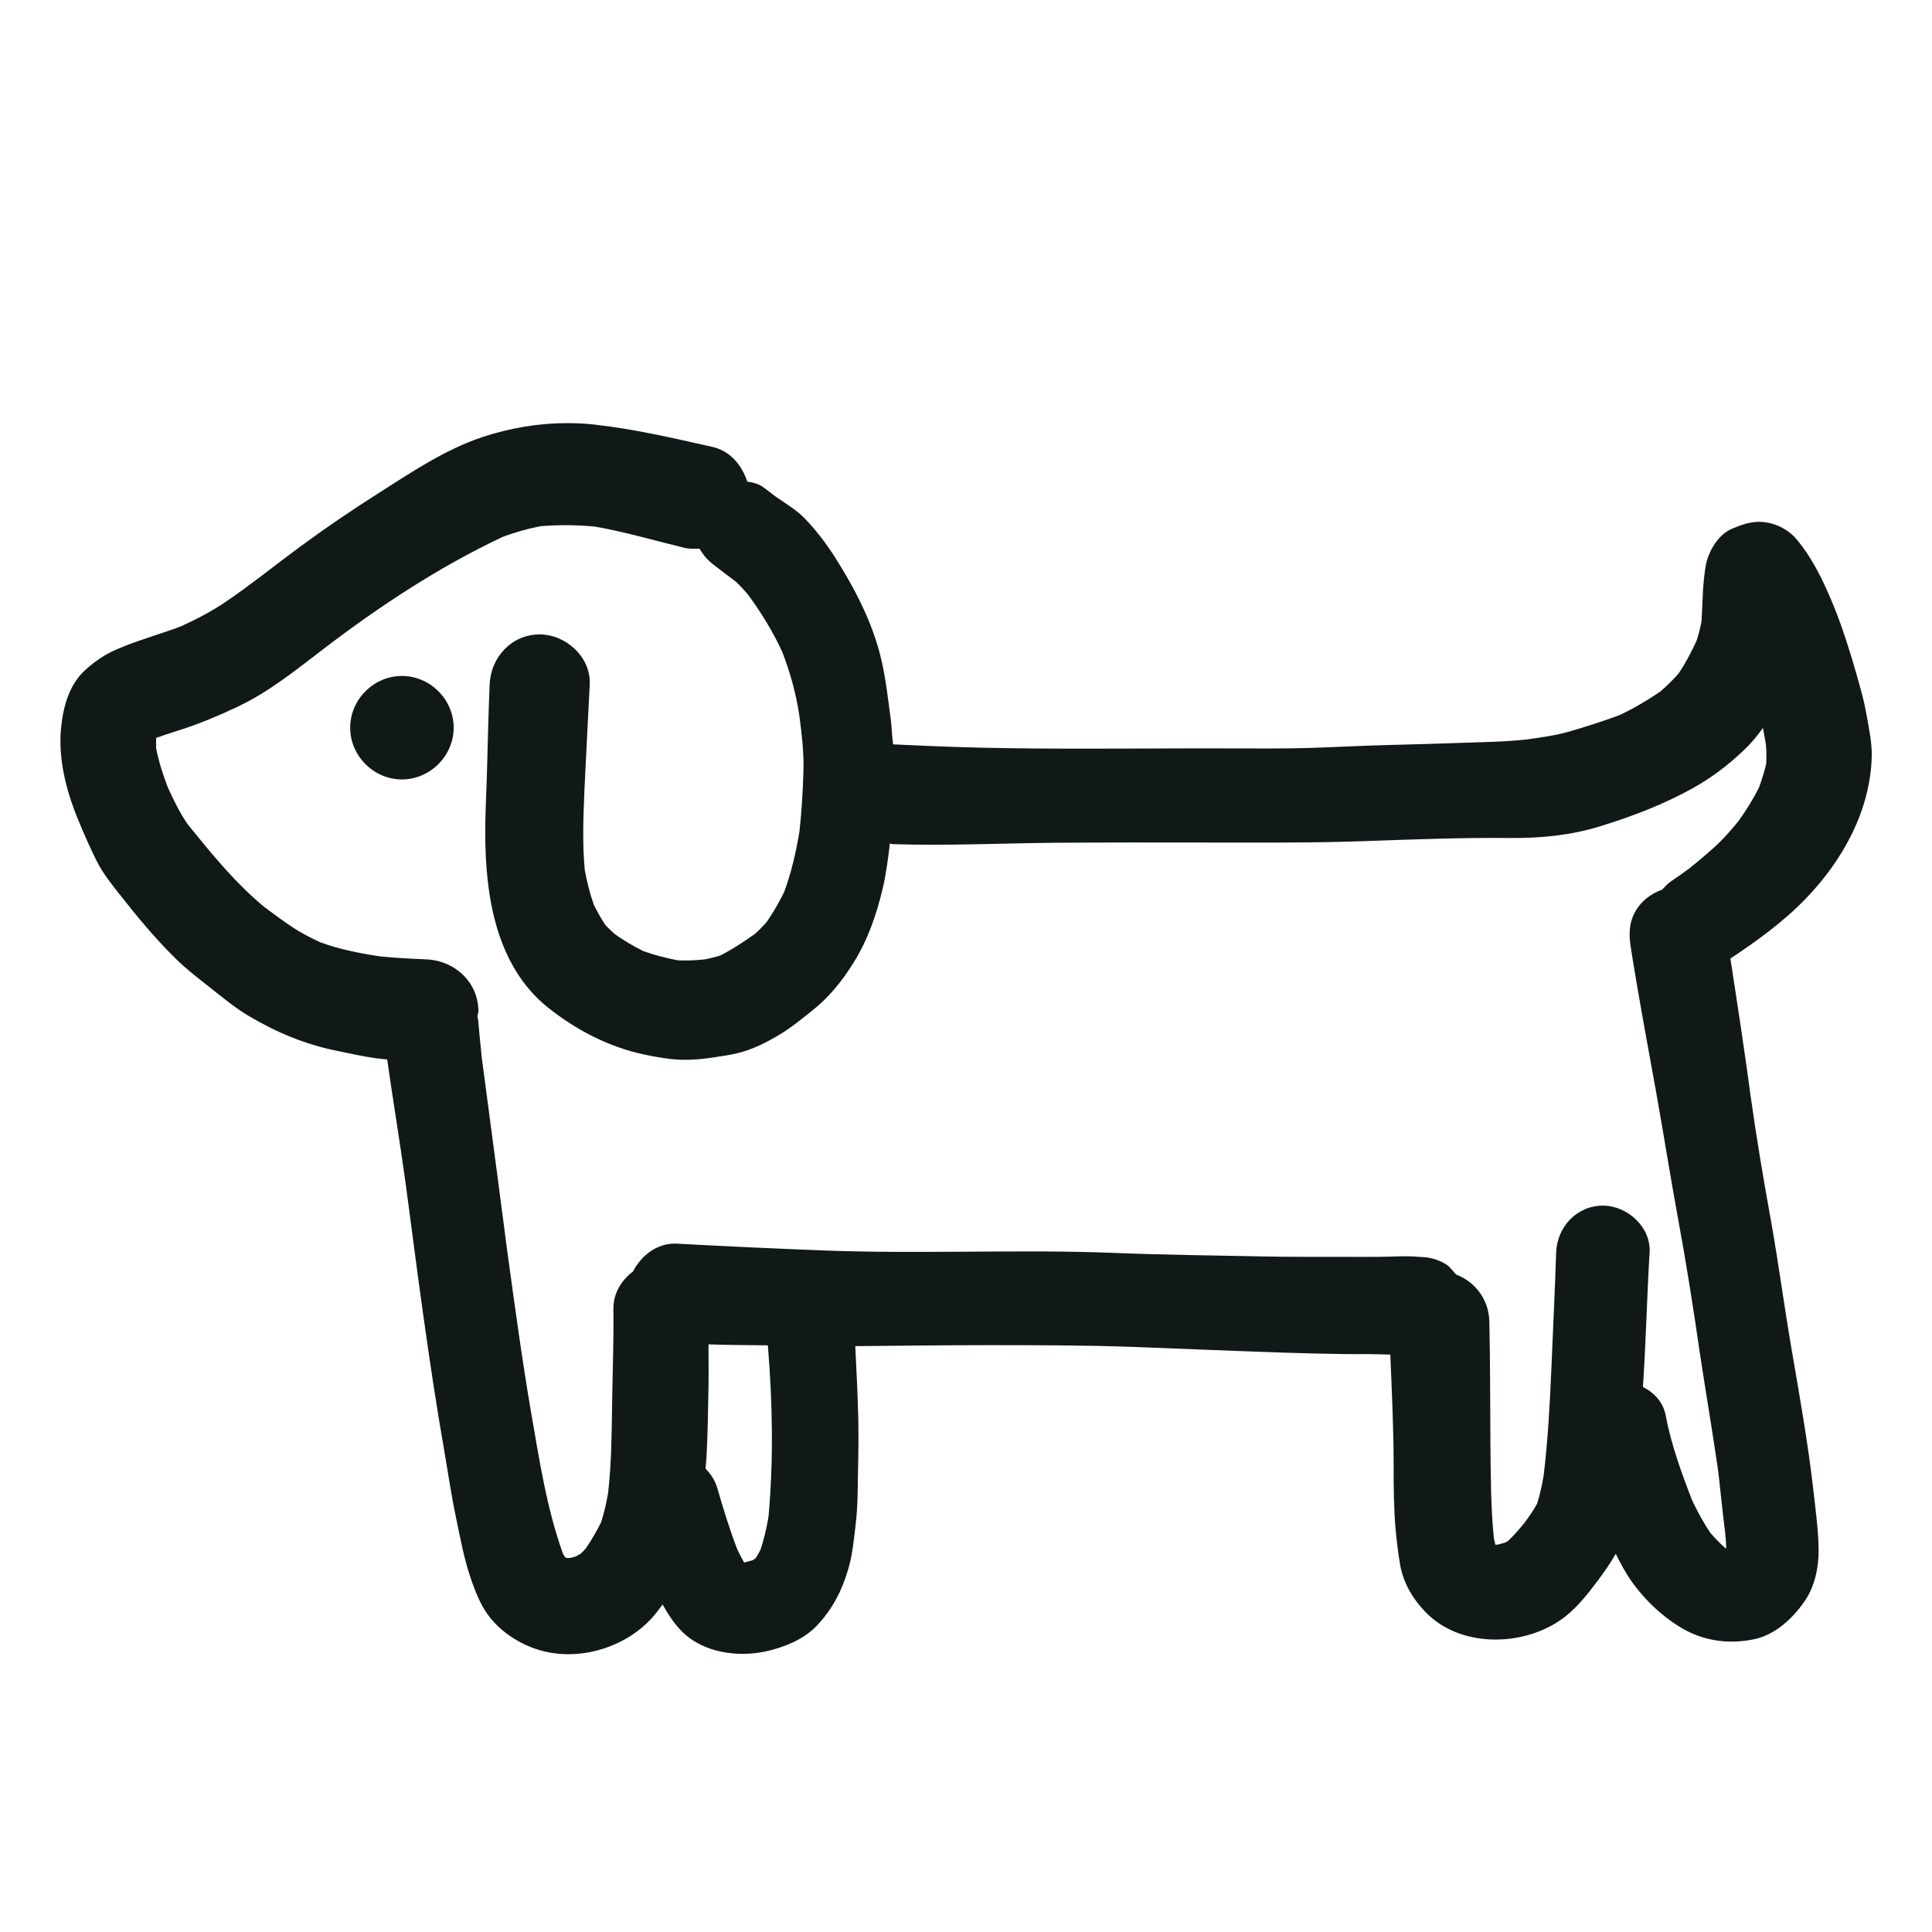 <?xml version="1.0" encoding="utf-8"?><!-- Uploaded to: SVG Repo, www.svgrepo.com, Generator: SVG Repo Mixer Tools -->
<svg version="1.1" id="designs" xmlns="http://www.w3.org/2000/svg" xmlns:xlink="http://www.w3.org/1999/xlink" 
	 width="800px" height="800px" viewBox="0 0 32 32" xml:space="preserve">
<style type="text/css">
	.sketchy_een{fill:#111918;}
</style>
<path class="sketchy_een" d="M6.657,11.196c-0.467,0-0.857,0.39-0.857,0.857c0,0.467,0.39,0.857,0.857,0.857
	c0.467,0,0.857-0.39,0.857-0.857C7.515,11.586,7.125,11.196,6.657,11.196z M8.28,19.795c-0.004-0.035-0.009-0.07-0.014-0.106
	c0.004,0.032,0.008,0.064,0.013,0.096c-0.001-0.008-0.002-0.015-0.003-0.023c0.009,0.067,0.018,0.134,0.027,0.201
	C8.295,19.906,8.288,19.85,8.28,19.795z M8.4,20.725c0.002,0.012,0.003,0.024,0.005,0.036c-0.003-0.028-0.007-0.056-0.011-0.084
	C8.396,20.693,8.398,20.709,8.4,20.725z M30.037,24.697c0.035,0.321,0.081,0.642,0.085,0.968c0.004,0.294-0.065,0.621-0.237,0.863
	c-0.195,0.282-0.487,0.552-0.832,0.623c-0.4,0.083-0.804,0.036-1.165-0.166c-0.341-0.193-0.65-0.487-0.875-0.808
	c-0.096-0.138-0.174-0.288-0.251-0.44c-0.093,0.159-0.197,0.311-0.308,0.457c-0.183,0.242-0.369,0.479-0.623,0.65
	c-0.648,0.436-1.656,0.438-2.215-0.138c-0.209-0.213-0.371-0.481-0.424-0.78c-0.034-0.199-0.059-0.402-0.077-0.603
	c-0.03-0.349-0.032-0.696-0.032-1.045c0-0.614-0.03-1.228-0.055-1.842c-0.15-0.003-0.299-0.009-0.449-0.008
	c-0.095,0-0.189,0.002-0.284,0c-0.333-0.004-0.666-0.012-0.999-0.023c-0.836-0.028-1.669-0.063-2.505-0.095
	c-0.812-0.03-1.624-0.03-2.436-0.03c-0.73,0-1.459,0.01-2.189,0.016c0.02,0.399,0.04,0.798,0.05,1.196
	c0.006,0.313,0.002,0.627-0.006,0.94c-0.004,0.27-0.004,0.544-0.037,0.812c-0.03,0.246-0.051,0.502-0.122,0.741
	c-0.106,0.365-0.27,0.682-0.536,0.956c-0.217,0.221-0.546,0.351-0.844,0.414c-0.459,0.096-1.021,0.018-1.368-0.325
	c-0.135-0.133-0.236-0.29-0.328-0.454c-0.051,0.068-0.102,0.136-0.156,0.199c-0.459,0.526-1.263,0.761-1.928,0.542
	C8.532,27.2,8.18,26.948,7.994,26.609c-0.085-0.154-0.148-0.319-0.203-0.485c-0.108-0.321-0.169-0.656-0.238-0.988
	c-0.075-0.351-0.126-0.708-0.187-1.062c-0.274-1.561-0.469-3.134-0.678-4.705c0.008,0.067,0.018,0.136,0.026,0.205
	c-0.092-0.677-0.206-1.35-0.301-2.026c-0.06-0.007-0.119-0.011-0.179-0.019c-0.223-0.03-0.441-0.081-0.662-0.126
	C5.055,17.3,4.56,17.091,4.109,16.821c-0.24-0.144-0.455-0.327-0.674-0.499c-0.179-0.14-0.359-0.28-0.52-0.439
	c-0.344-0.337-0.646-0.702-0.941-1.08C1.982,14.814,1.991,14.826,2,14.838c-0.144-0.183-0.29-0.363-0.396-0.572
	c-0.112-0.225-0.215-0.455-0.309-0.688c-0.199-0.479-0.337-1.017-0.282-1.537c0.037-0.349,0.136-0.711,0.41-0.954
	c0.152-0.134,0.313-0.246,0.499-0.327c0.354-0.156,0.725-0.251,1.084-0.39c0.257-0.118,0.505-0.247,0.739-0.406
	C4.162,9.68,4.558,9.359,4.965,9.059c0.425-0.313,0.862-0.61,1.308-0.893c0.542-0.345,1.1-0.721,1.715-0.926
	C8.438,7.09,8.92,7.008,9.399,7.008c0.145,0,0.29,0.007,0.434,0.023c0.666,0.073,1.315,0.225,1.967,0.371
	c0.291,0.065,0.489,0.302,0.577,0.575c0.097,0.013,0.192,0.038,0.264,0.092c0.064,0.046,0.126,0.094,0.188,0.143
	c0.171,0.122,0.353,0.223,0.502,0.377c0.187,0.195,0.353,0.412,0.497,0.638c0.333,0.524,0.631,1.096,0.771,1.705
	c0.075,0.327,0.112,0.66,0.156,0.993c0.017,0.135,0.018,0.271,0.038,0.404c0.191,0.008,0.384,0.018,0.577,0.026
	c1.179,0.051,2.363,0.047,3.548,0.043c0.497-0.002,0.995-0.004,1.494-0.002c0.43,0.002,0.861,0.004,1.291-0.008
	c0.44-0.014,0.881-0.039,1.321-0.049c0.406-0.01,0.81-0.022,1.216-0.036c0.351-0.012,0.704-0.017,1.054-0.056
	c0.234-0.034,0.473-0.065,0.7-0.131c0.279-0.081,0.557-0.17,0.83-0.271c0.236-0.112,0.458-0.242,0.674-0.389
	c0.107-0.092,0.207-0.19,0.301-0.296c0.118-0.173,0.214-0.357,0.301-0.547c0.034-0.104,0.061-0.208,0.081-0.314
	c0.013-0.173,0.016-0.348,0.026-0.522c0.01-0.138,0.022-0.28,0.047-0.416c0.043-0.231,0.207-0.509,0.432-0.603
	c0.156-0.067,0.298-0.115,0.453-0.115c0.065,0,0.133,0.009,0.205,0.029c0.146,0.041,0.272,0.114,0.378,0.221
	c0.205,0.227,0.372,0.524,0.501,0.802c0.14,0.302,0.258,0.607,0.359,0.922c0.091,0.28,0.173,0.563,0.25,0.847
	c0.035,0.128,0.063,0.26,0.087,0.39c0.037,0.217,0.087,0.445,0.083,0.666c-0.02,0.895-0.475,1.723-1.086,2.357
	c-0.371,0.386-0.808,0.704-1.255,0.999c0.125,0.819,0.253,1.638,0.358,2.46c-0.008-0.069-0.018-0.138-0.026-0.205
	c0.097,0.702,0.215,1.399,0.341,2.095c0.126,0.708,0.219,1.419,0.341,2.125C29.809,23.132,29.947,23.909,30.037,24.697z
	 M12.403,25.932c-0.02-0.009-0.04-0.017-0.061-0.026v0C12.362,25.915,12.382,25.924,12.403,25.932z M12.452,25.867
	c-0.012,0.002-0.024,0.003-0.037,0.005C12.427,25.871,12.439,25.869,12.452,25.867L12.452,25.867z M12.472,25.865
	c-0.006,0.001-0.013,0.002-0.019,0.002l0,0C12.459,25.866,12.465,25.866,12.472,25.865z M12.718,22.283
	c-0.328-0.003-0.655-0.005-0.983-0.016c0,0.234,0.004,0.469,0,0.703c-0.008,0.39-0.012,0.784-0.034,1.175
	c-0.003,0.06-0.011,0.12-0.015,0.18c0.085,0.089,0.157,0.191,0.193,0.316c0.101,0.346,0.203,0.687,0.333,1.021
	c0.035,0.074,0.072,0.147,0.113,0.218c0.001,0,0.001,0,0.002,0c0.045-0.011,0.089-0.023,0.133-0.036
	c0.016-0.009,0.033-0.019,0.049-0.028c0.003-0.003,0.006-0.007,0.009-0.01c0.028-0.044,0.053-0.089,0.077-0.135
	c0.062-0.179,0.101-0.363,0.134-0.55C12.814,24.176,12.796,23.227,12.718,22.283z M28.592,25.647
	c-0.004-0.195-0.034-0.391-0.057-0.586c-0.026-0.228-0.048-0.457-0.075-0.685c-0.094-0.662-0.209-1.32-0.307-1.979
	c-0.106-0.727-0.219-1.453-0.353-2.178c-0.128-0.694-0.237-1.39-0.361-2.083c-0.146-0.81-0.298-1.618-0.426-2.43
	c-0.036-0.225-0.037-0.42,0.081-0.623c0.098-0.165,0.257-0.285,0.437-0.348c0.046-0.047,0.087-0.098,0.143-0.135
	c0.102-0.068,0.201-0.139,0.299-0.211c0.142-0.113,0.28-0.229,0.414-0.349c0.147-0.132,0.277-0.28,0.402-0.433
	c0.129-0.178,0.243-0.36,0.343-0.557c0.049-0.132,0.091-0.264,0.122-0.401c0.006-0.11,0.004-0.217-0.006-0.326
	c-0.015-0.089-0.031-0.178-0.048-0.267c-0.093,0.132-0.197,0.256-0.316,0.369c-0.252,0.242-0.538,0.459-0.844,0.629
	c-0.485,0.27-1.011,0.471-1.541,0.633c-0.477,0.148-0.978,0.197-1.472,0.193c-0.798-0.008-1.602,0.022-2.401,0.051
	c-0.881,0.032-1.76,0.024-2.641,0.024c-0.836-0.002-1.671-0.002-2.507,0.004c-0.897,0.008-1.792,0.051-2.688,0.023
	c-0.018,0-0.033-0.01-0.051-0.011c-0.03,0.254-0.062,0.508-0.121,0.755c-0.101,0.424-0.246,0.845-0.479,1.216
	c-0.187,0.303-0.408,0.578-0.688,0.798c-0.171,0.136-0.349,0.284-0.538,0.396c-0.219,0.132-0.457,0.252-0.706,0.31
	c-0.118,0.028-0.237,0.045-0.355,0.063c-0.246,0.038-0.481,0.059-0.729,0.033c-0.152-0.018-0.302-0.043-0.449-0.075
	c-0.593-0.126-1.131-0.406-1.602-0.782c-0.861-0.694-1.035-1.857-1.035-2.894c0-0.373,0.024-0.745,0.032-1.117
	c0.012-0.446,0.022-0.891,0.041-1.336c0.018-0.451,0.363-0.83,0.828-0.83c0.436,0,0.853,0.378,0.83,0.83
	c-0.028,0.575-0.061,1.151-0.087,1.726c-0.018,0.449-0.038,0.899,0.005,1.348c0.036,0.194,0.083,0.387,0.15,0.574
	c0.058,0.118,0.122,0.231,0.194,0.34c0.05,0.052,0.102,0.101,0.156,0.148c0.149,0.104,0.304,0.198,0.467,0.278
	c0.185,0.067,0.375,0.115,0.568,0.153c0.148,0.009,0.294,0.001,0.441-0.013c0.092-0.017,0.18-0.038,0.268-0.066
	c0.202-0.102,0.389-0.227,0.574-0.358c0.071-0.063,0.136-0.13,0.198-0.202c0.108-0.156,0.2-0.318,0.285-0.489
	c0.121-0.328,0.198-0.663,0.255-1.008c0.036-0.336,0.057-0.673,0.066-1.013c0.007-0.301-0.028-0.601-0.068-0.9
	c-0.054-0.367-0.151-0.712-0.283-1.058c-0.153-0.332-0.347-0.65-0.563-0.943c-0.067-0.08-0.137-0.157-0.214-0.228
	c-0.108-0.079-0.215-0.16-0.321-0.243c-0.031-0.023-0.06-0.046-0.088-0.07c-0.006-0.005-0.013-0.01-0.019-0.015
	c0.004,0.003,0.008,0.006,0.012,0.009c-0.074-0.064-0.13-0.138-0.177-0.221c-0.083,0.003-0.166,0.007-0.25-0.013
	c-0.492-0.119-0.979-0.264-1.477-0.351C9.556,8.694,9.257,8.69,8.95,8.716c-0.214,0.042-0.417,0.1-0.621,0.175
	c-1.057,0.498-2.05,1.153-2.975,1.861c-0.455,0.347-0.899,0.709-1.419,0.954C3.63,11.85,3.32,11.982,3.001,12.084
	c-0.139,0.045-0.278,0.088-0.415,0.139h0c-0.002,0.057-0.002,0.114,0,0.172c0.044,0.222,0.112,0.435,0.194,0.647
	c0.095,0.21,0.198,0.421,0.329,0.611c0.397,0.489,0.789,0.976,1.28,1.378c0.146,0.109,0.293,0.218,0.445,0.319
	c0.148,0.101,0.312,0.183,0.475,0.259c0.316,0.115,0.644,0.18,0.976,0.23c0.259,0.028,0.517,0.04,0.776,0.051
	c0.471,0.02,0.863,0.378,0.863,0.863c0,0.027-0.014,0.053-0.017,0.08c0.002,0.019,0.01,0.035,0.012,0.055
	c0.019,0.211,0.039,0.423,0.061,0.632c0.097,0.724,0.192,1.447,0.287,2.169c-0.004-0.026-0.007-0.052-0.011-0.078
	c0.007,0.05,0.014,0.1,0.02,0.15c0-0.001,0-0.003-0.001-0.004c0.042,0.305,0.08,0.612,0.12,0.919
	c-0.004-0.027-0.008-0.053-0.011-0.08c0.006,0.043,0.012,0.085,0.018,0.128c0.003,0.026,0.007,0.051,0.01,0.077
	c-0.002-0.014-0.003-0.027-0.005-0.041c0.122,0.885,0.241,1.771,0.393,2.653c0.135,0.778,0.256,1.575,0.525,2.322
	c0.009,0.016,0.019,0.032,0.028,0.048c0.002,0.002,0.004,0.004,0.007,0.007c0.009,0.005,0.018,0.01,0.026,0.015
	c0.02,0,0.04,0,0.06,0c0.031-0.008,0.061-0.016,0.092-0.026c0.027-0.014,0.053-0.029,0.079-0.044
	c0.03-0.028,0.059-0.058,0.086-0.088c0.093-0.138,0.178-0.282,0.252-0.43c0.052-0.162,0.09-0.328,0.118-0.496
	c0.054-0.479,0.059-0.965,0.065-1.447c0.008-0.532,0.028-1.066,0.022-1.598c-0.002-0.254,0.133-0.472,0.325-0.617
	c0.134-0.26,0.389-0.461,0.69-0.461c0.013,0,0.026,0,0.039,0.001c0.814,0.045,1.63,0.081,2.444,0.113
	c0.78,0.03,1.565,0.024,2.347,0.02c0.816-0.006,1.63-0.012,2.446,0.02c0.83,0.033,1.66,0.042,2.489,0.059
	c0.422,0.008,0.846,0.006,1.267,0.006c0.215,0,0.43,0.002,0.645,0c0.221-0.002,0.451-0.02,0.672,0.002
	c0.15,0.002,0.288,0.04,0.416,0.115c0.074,0.044,0.122,0.115,0.178,0.177c0.316,0.117,0.541,0.417,0.55,0.771
	c0.016,0.672,0.012,1.344,0.018,2.016c0.006,0.527,0.004,1.052,0.057,1.577c0.007,0.037,0.015,0.074,0.024,0.11
	c0.013,0,0.026,0,0.039-0.001c0.043-0.01,0.086-0.023,0.128-0.036c0.015-0.008,0.03-0.016,0.044-0.025
	c0.098-0.092,0.185-0.194,0.271-0.299c0.077-0.103,0.15-0.207,0.21-0.319c0.049-0.154,0.082-0.308,0.109-0.468
	c0.069-0.574,0.101-1.154,0.126-1.73c0.028-0.654,0.059-1.309,0.081-1.965c0.016-0.42,0.341-0.773,0.775-0.773
	c0.402,0,0.796,0.353,0.773,0.773c-0.045,0.744-0.061,1.487-0.111,2.23c0.186,0.094,0.336,0.255,0.376,0.467
	c0.091,0.486,0.262,0.954,0.44,1.414c0.091,0.189,0.188,0.372,0.307,0.544c0.074,0.083,0.15,0.163,0.232,0.236
	C28.574,25.636,28.583,25.642,28.592,25.647z"/>
</svg>